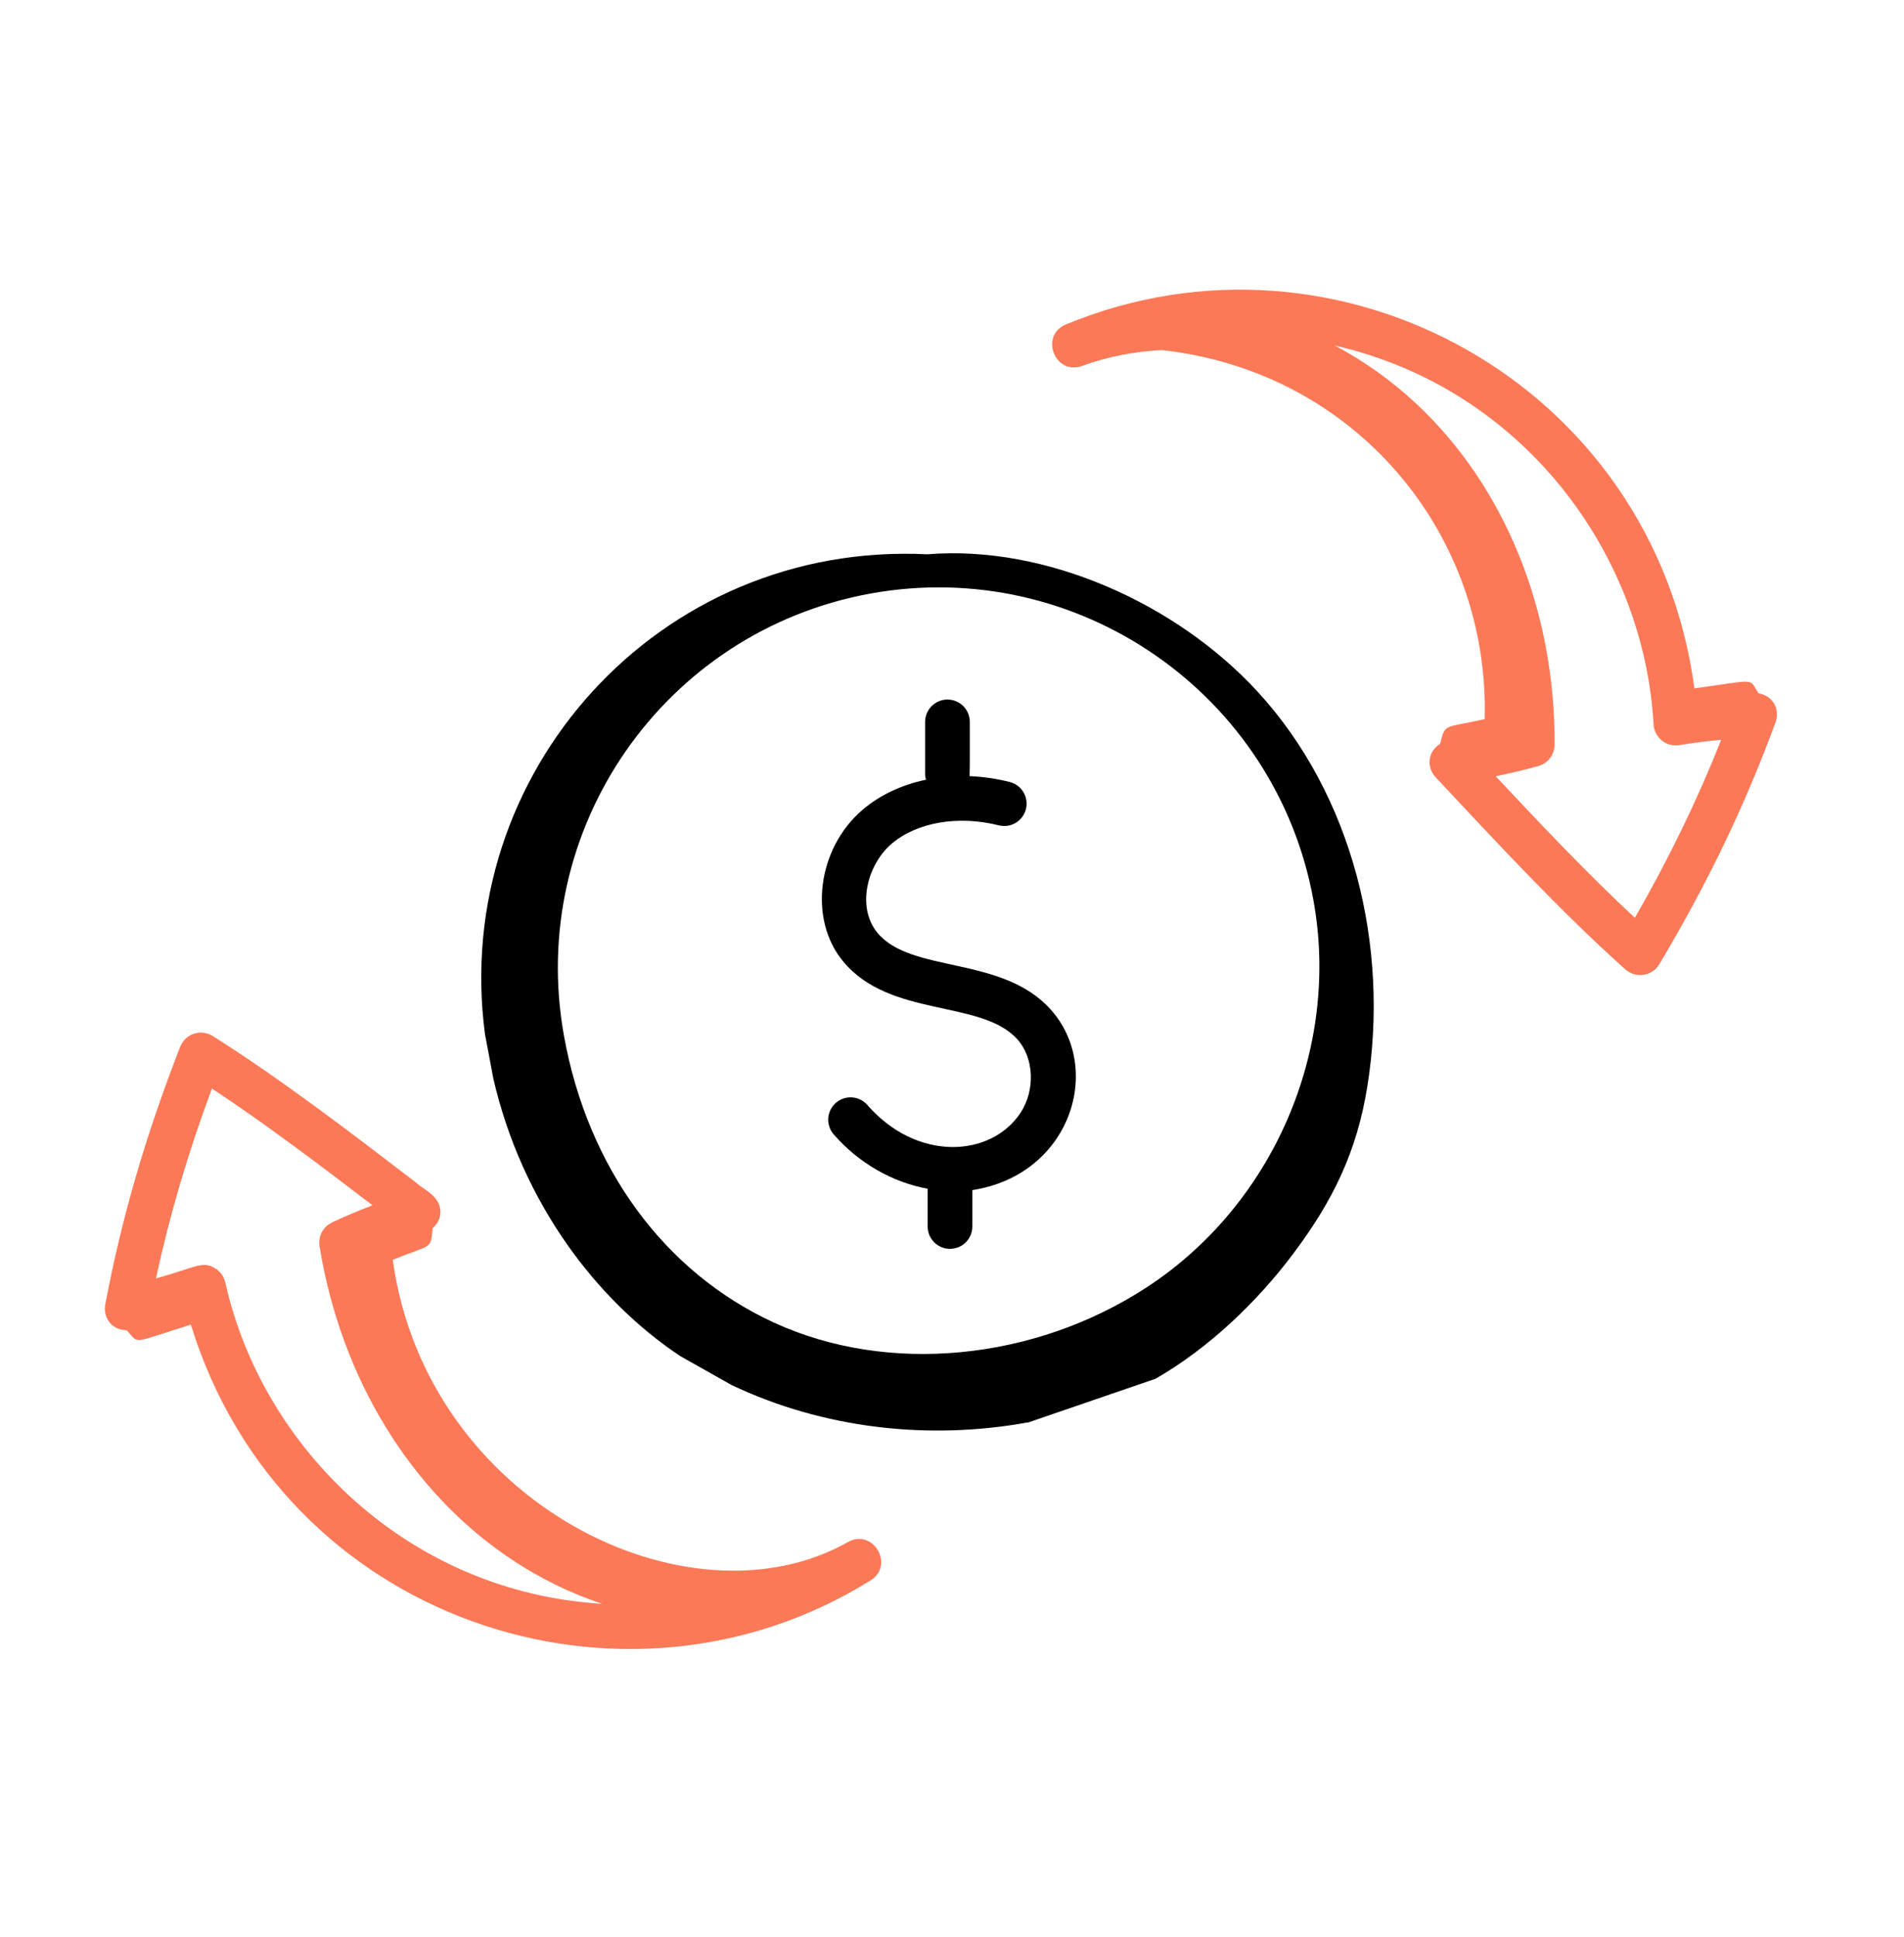 <?xml version="1.0" encoding="UTF-8"?>
<svg xmlns="http://www.w3.org/2000/svg" width="60" height="61" viewBox="0 0 60 61" fill="none">
  <path d="M26.718 48.57C21.734 51.384 13.441 47.376 12.376 39.679C13.626 39.172 13.568 39.373 13.633 38.683C13.75 38.577 13.843 38.448 13.868 38.286C13.96 37.694 13.354 37.485 13.122 37.255C11.021 35.647 8.848 33.984 6.706 32.632C6.529 32.52 6.31 32.493 6.112 32.558C5.913 32.624 5.754 32.775 5.678 32.97C4.582 35.782 3.832 38.362 3.317 41.088C3.247 41.461 3.478 41.885 3.992 41.898C4.407 42.339 4.078 42.324 6.015 41.721C8.884 51.057 19.666 54.622 27.434 49.776C28.205 49.295 27.509 48.123 26.718 48.57ZM7.098 40.39C7.054 40.195 6.929 40.028 6.754 39.931C6.354 39.706 6.131 39.936 4.915 40.263C5.345 38.273 5.917 36.335 6.678 34.284C8.359 35.395 10.068 36.685 11.738 37.962C11.291 38.135 10.857 38.315 10.462 38.503C10.179 38.636 10.02 38.94 10.069 39.248C10.743 43.416 12.954 47.017 16.135 49.126C17.038 49.725 17.993 50.188 18.972 50.513C12.891 50.151 8.275 45.638 7.098 40.39Z" fill="#FC7958"></path>
  <path d="M46.785 22.65C45.469 22.946 45.556 22.767 45.381 23.427C44.962 23.696 44.967 24.189 45.239 24.479C47.128 26.497 49.185 28.718 51.221 30.534C51.552 30.828 52.067 30.745 52.291 30.368C53.833 27.776 54.996 25.354 55.952 22.748C56.085 22.387 55.917 21.926 55.418 21.837C55.094 21.352 55.433 21.4 53.395 21.681C52.108 12.076 42.162 6.668 33.589 10.219C32.755 10.565 33.237 11.833 34.098 11.525C34.915 11.229 35.763 11.067 36.618 11.027C42.731 11.704 46.946 16.826 46.785 22.65ZM52.108 22.816C52.132 23.234 52.514 23.539 52.927 23.468C53.335 23.398 53.787 23.344 54.24 23.3C53.489 25.193 52.607 27.011 51.519 28.908C50.044 27.537 48.571 25.983 47.133 24.449C47.602 24.352 48.061 24.245 48.48 24.126C48.781 24.04 48.989 23.767 48.99 23.454C49.009 19.232 47.42 15.318 44.629 12.714C43.836 11.975 42.97 11.362 42.059 10.882C48 12.238 51.809 17.444 52.108 22.816Z" fill="#FC7958"></path>
  <path d="M29.153 22.737V24.414C29.153 24.465 29.172 24.51 29.182 24.558C28.422 24.716 27.732 25.035 27.177 25.51C25.755 26.727 25.471 28.958 26.57 30.281C28.051 32.069 30.915 31.471 32.056 32.73C32.587 33.317 32.631 34.338 32.156 35.055C31.22 36.461 28.89 36.591 27.334 34.804C27.078 34.51 26.635 34.48 26.34 34.736C26.048 34.992 26.017 35.436 26.273 35.73C27.074 36.648 28.134 37.239 29.233 37.441V38.63C29.233 39.019 29.548 39.334 29.937 39.334C30.326 39.334 30.641 39.019 30.641 38.63V37.484C33.738 37.005 34.791 33.653 33.099 31.784C31.566 30.091 28.715 30.662 27.653 29.383C26.98 28.571 27.33 27.233 28.093 26.579C28.889 25.898 30.186 25.673 31.476 25.995C31.853 26.09 32.235 25.86 32.33 25.482C32.424 25.105 32.194 24.723 31.817 24.629C31.392 24.523 30.969 24.463 30.555 24.446C30.566 24.206 30.56 23.201 30.561 22.737C30.561 22.349 30.246 22.033 29.857 22.033C29.468 22.033 29.153 22.349 29.153 22.737Z" fill="black"></path>
  <path fill-rule="evenodd" clip-rule="evenodd" d="M36.411 43.427C38.105 42.455 39.626 40.992 40.759 39.479C42.01 37.81 42.759 36.274 43.089 34.214C43.794 29.817 42.64 25.054 39.623 21.777C37.089 19.025 32.976 17.153 29.22 17.458C20.755 17.041 14.197 24.362 15.283 32.571L15.547 33.975C16.453 37.895 18.811 40.967 21.435 42.711L23.057 43.625C25.936 44.989 29.241 45.373 32.383 44.801C32.383 44.803 32.383 44.804 32.383 44.805C32.384 44.806 32.384 44.807 32.384 44.808L36.411 43.427ZM41.39 28.357C40.212 21.849 33.953 17.515 27.44 18.693C20.928 19.873 16.59 26.099 17.774 32.634C18.525 36.784 20.939 40.074 24.398 41.661C27.977 43.303 32.586 42.864 36.141 40.542C40.129 37.937 42.242 33.045 41.39 28.357Z" fill="black"></path>
</svg>
